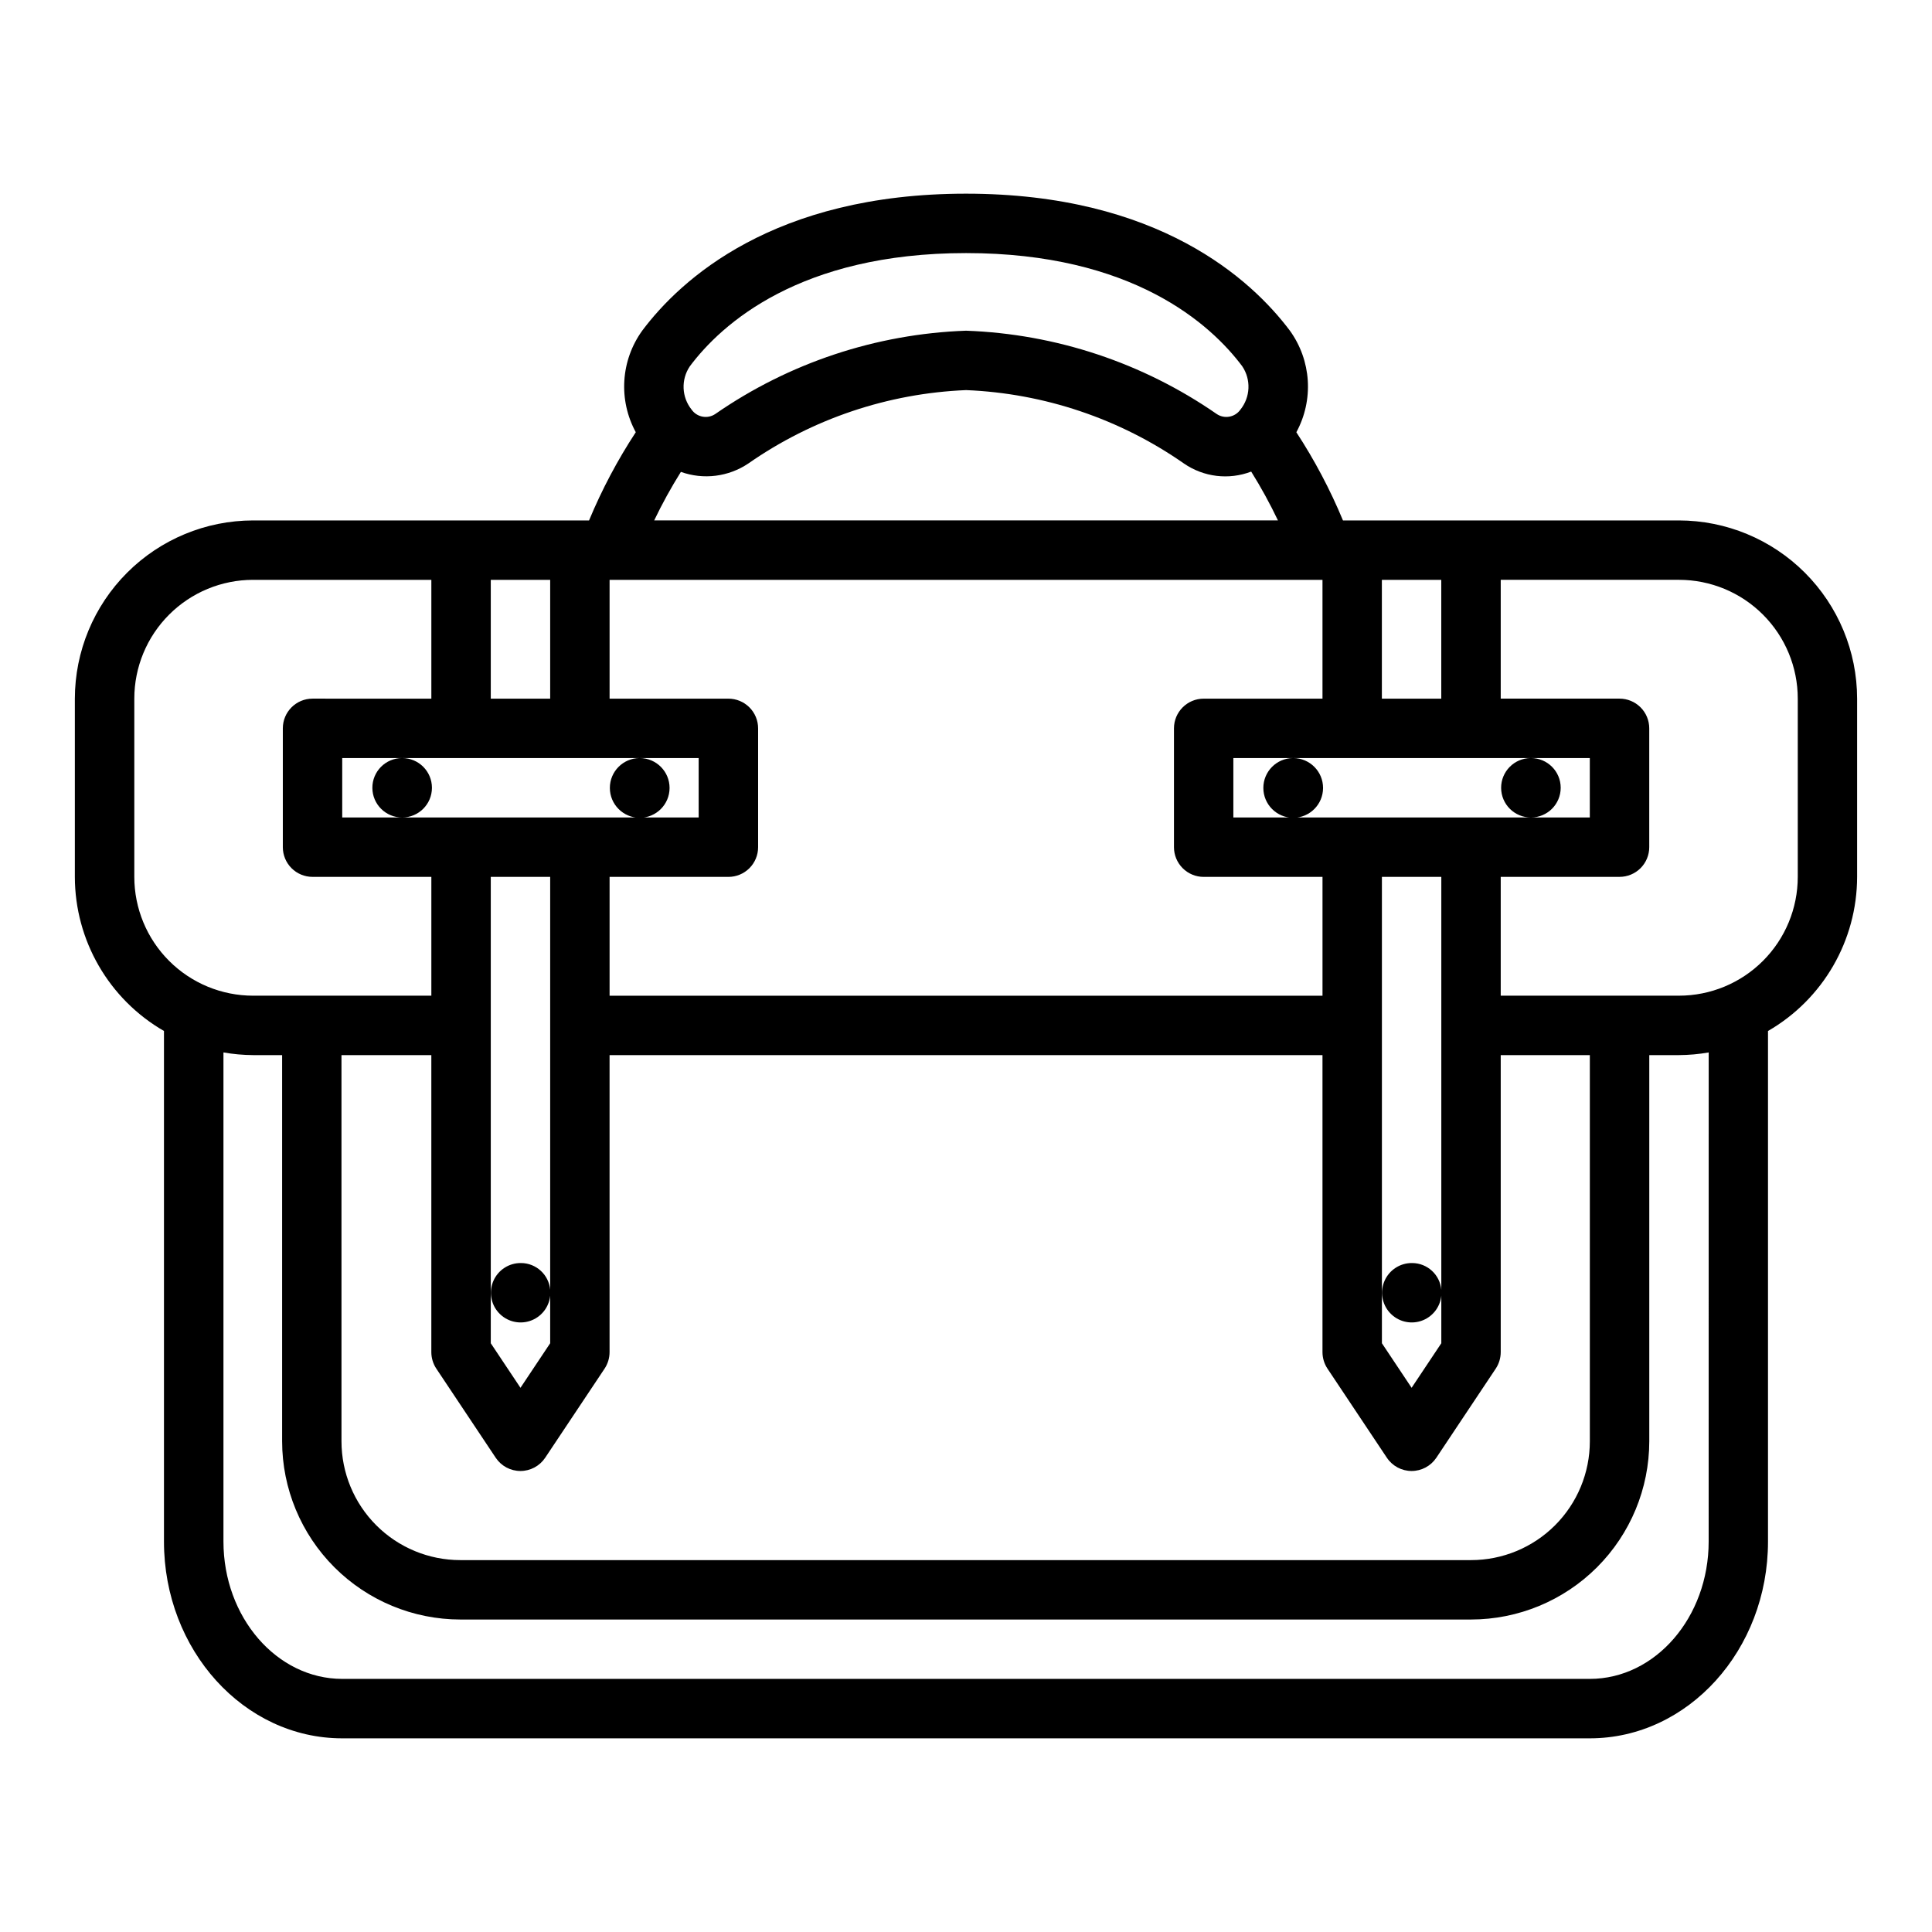 <?xml version="1.0" encoding="UTF-8"?>
<!-- The Best Svg Icon site in the world: iconSvg.co, Visit us! https://iconsvg.co -->
<svg fill="#000000" width="800px" height="800px" version="1.1" viewBox="144 144 512 512" xmlns="http://www.w3.org/2000/svg">
 <path d="m588.93 281.92h-89.031c-3.383-8.156-7.519-15.98-12.352-23.371 2.281-4.195 3.328-8.945 3.027-13.711-0.305-4.762-1.949-9.344-4.742-13.211-10.188-13.559-34.867-36.301-85.828-36.301-50.965 0-75.648 22.742-85.805 36.297v0.004c-2.793 3.867-4.438 8.449-4.738 13.211-0.305 4.762 0.746 9.512 3.027 13.703-4.848 7.391-8.992 15.219-12.383 23.379h-89.031c-12.523 0.012-24.531 4.992-33.383 13.848-8.855 8.855-13.836 20.863-13.852 33.383v47.234c0.023 16.852 9.023 32.414 23.617 40.84v135.3c0 28.758 21.184 52.152 47.234 52.152h330.62c26.047 0 47.23-23.395 47.23-52.152v-135.3c14.594-8.426 23.594-23.988 23.617-40.84v-47.234c-0.012-12.52-4.992-24.527-13.848-33.383s-20.863-13.836-33.387-13.848zm-62.977 15.742v31.488h-15.742v-31.484zm23.773 62.977c4.348 0 7.875-3.523 7.875-7.871s-3.527-7.871-7.875-7.871h15.59v15.742h-94.465v-15.742h15.824-0.004c-4.359 0.023-7.883 3.57-7.871 7.93 0.012 4.363 3.551 7.894 7.91 7.894 4.363 0 7.902-3.531 7.914-7.894 0.012-4.359-3.512-7.906-7.871-7.93h62.898-0.004c-4.348 0.023-7.852 3.562-7.832 7.91 0.023 4.348 3.562 7.856 7.91 7.832zm-315.23 62.977h23.812v78.723c0.004 1.555 0.465 3.074 1.324 4.367l15.742 23.617c1.461 2.188 3.918 3.504 6.551 3.504 2.633 0 5.09-1.316 6.551-3.504l15.742-23.617c0.859-1.293 1.32-2.812 1.324-4.367v-78.723h188.93v78.723c0.004 1.555 0.465 3.074 1.324 4.367l15.742 23.617h0.004c1.457 2.188 3.914 3.504 6.547 3.504s5.09-1.316 6.551-3.504l15.742-23.617c0.863-1.293 1.32-2.812 1.324-4.367v-78.723h23.617v102.34c0 8.352-3.32 16.363-9.223 22.266-5.906 5.906-13.914 9.223-22.266 9.223h-267.85c-8.352 0-16.359-3.316-22.266-9.223-5.902-5.902-9.223-13.914-9.223-22.266zm16.098-62.977c4.348 0 7.875-3.523 7.875-7.871s-3.527-7.871-7.875-7.871h62.898c-4.359 0.023-7.883 3.57-7.871 7.93 0.012 4.363 3.551 7.894 7.91 7.894 4.363 0 7.902-3.531 7.914-7.894 0.008-4.359-3.512-7.906-7.875-7.93h15.586v15.742h-94.461v-15.742h15.824-0.004c-4.348 0.023-7.852 3.562-7.832 7.91 0.023 4.348 3.562 7.856 7.91 7.832zm243.88-62.973v31.488l-31.484-0.004c-4.348 0-7.875 3.527-7.875 7.875v31.488c0 2.086 0.832 4.09 2.309 5.566 1.473 1.477 3.477 2.305 5.566 2.305h31.488v31.488h-188.93v-31.488h31.488c2.086 0 4.09-0.828 5.566-2.305 1.477-1.477 2.305-3.481 2.305-5.566v-31.488c0-2.09-0.828-4.09-2.305-5.566-1.477-1.477-3.481-2.309-5.566-2.309h-31.488v-31.484zm-204.67 78.719v109.42c-0.363-3.996-3.703-7.062-7.715-7.086h-0.078c-3.113-0.016-5.945 1.809-7.223 4.652-1.273 2.844-0.75 6.168 1.332 8.484 2.086 2.316 5.34 3.188 8.301 2.215 2.961-0.969 5.074-3.594 5.383-6.691v12.594l-7.871 11.809-7.871-11.809v-123.59zm236.16 109.42c-0.363-3.996-3.699-7.062-7.715-7.086h-0.078c-3.113-0.016-5.945 1.809-7.223 4.652-1.273 2.844-0.75 6.168 1.332 8.484 2.086 2.316 5.34 3.188 8.301 2.215 2.961-0.969 5.074-3.594 5.383-6.691v12.594l-7.871 11.809-7.871-11.809v-123.59h15.742zm-199.16-244.72c8.383-11.211 29.125-30.016 73.211-30.016 44.082 0 64.824 18.805 73.211 30.016h-0.004c2.359 3.527 2.152 8.18-0.512 11.484-1.426 2.008-4.188 2.523-6.242 1.164-19.578-13.574-42.645-21.242-66.453-22.094-23.824 0.844-46.898 8.516-66.488 22.094-2.051 1.359-4.812 0.844-6.234-1.164-2.66-3.309-2.859-7.961-0.488-11.484zm-2.363 27.969c5.981 2.144 12.621 1.312 17.887-2.234 16.984-11.844 36.996-18.586 57.688-19.438 20.699 0.844 40.73 7.586 57.723 19.438 5.227 3.617 11.902 4.426 17.84 2.156 2.606 4.176 4.973 8.496 7.094 12.941h-165.31c2.117-4.418 4.481-8.711 7.082-12.863zm-34.637 28.609v31.488l-15.742-0.004v-31.484zm-110.21 31.484c0-8.348 3.316-16.359 9.223-22.262 5.906-5.906 13.914-9.223 22.266-9.223h47.23v31.488l-31.488-0.004c-4.348 0-7.871 3.527-7.871 7.875v31.488c0 2.086 0.828 4.09 2.305 5.566 1.477 1.477 3.481 2.305 5.566 2.305h31.488v31.488h-47.23c-8.352 0-16.359-3.316-22.266-9.223s-9.223-13.914-9.223-22.266zm417.22 223.37c0 20.074-14.125 36.406-31.488 36.406h-330.62c-17.367 0-31.488-16.336-31.488-36.406v-129.61c2.598 0.457 5.231 0.691 7.871 0.707h7.676v102.34c0.012 12.523 4.992 24.531 13.848 33.387 8.855 8.855 20.859 13.836 33.383 13.848h267.85c12.523-0.012 24.527-4.992 33.383-13.848 8.855-8.855 13.836-20.863 13.848-33.387v-102.34h7.871c2.641-0.016 5.273-0.25 7.875-0.707zm23.613-176.14c0 8.352-3.316 16.359-9.223 22.266-5.902 5.906-13.914 9.223-22.266 9.223h-47.23v-31.488h31.488c2.086 0 4.09-0.828 5.566-2.305s2.305-3.481 2.305-5.566v-31.488c0-2.09-0.828-4.09-2.305-5.566-1.477-1.477-3.481-2.309-5.566-2.309h-31.488v-31.484h47.23c8.352 0 16.363 3.316 22.266 9.223 5.906 5.902 9.223 13.914 9.223 22.262z"/>
</svg>